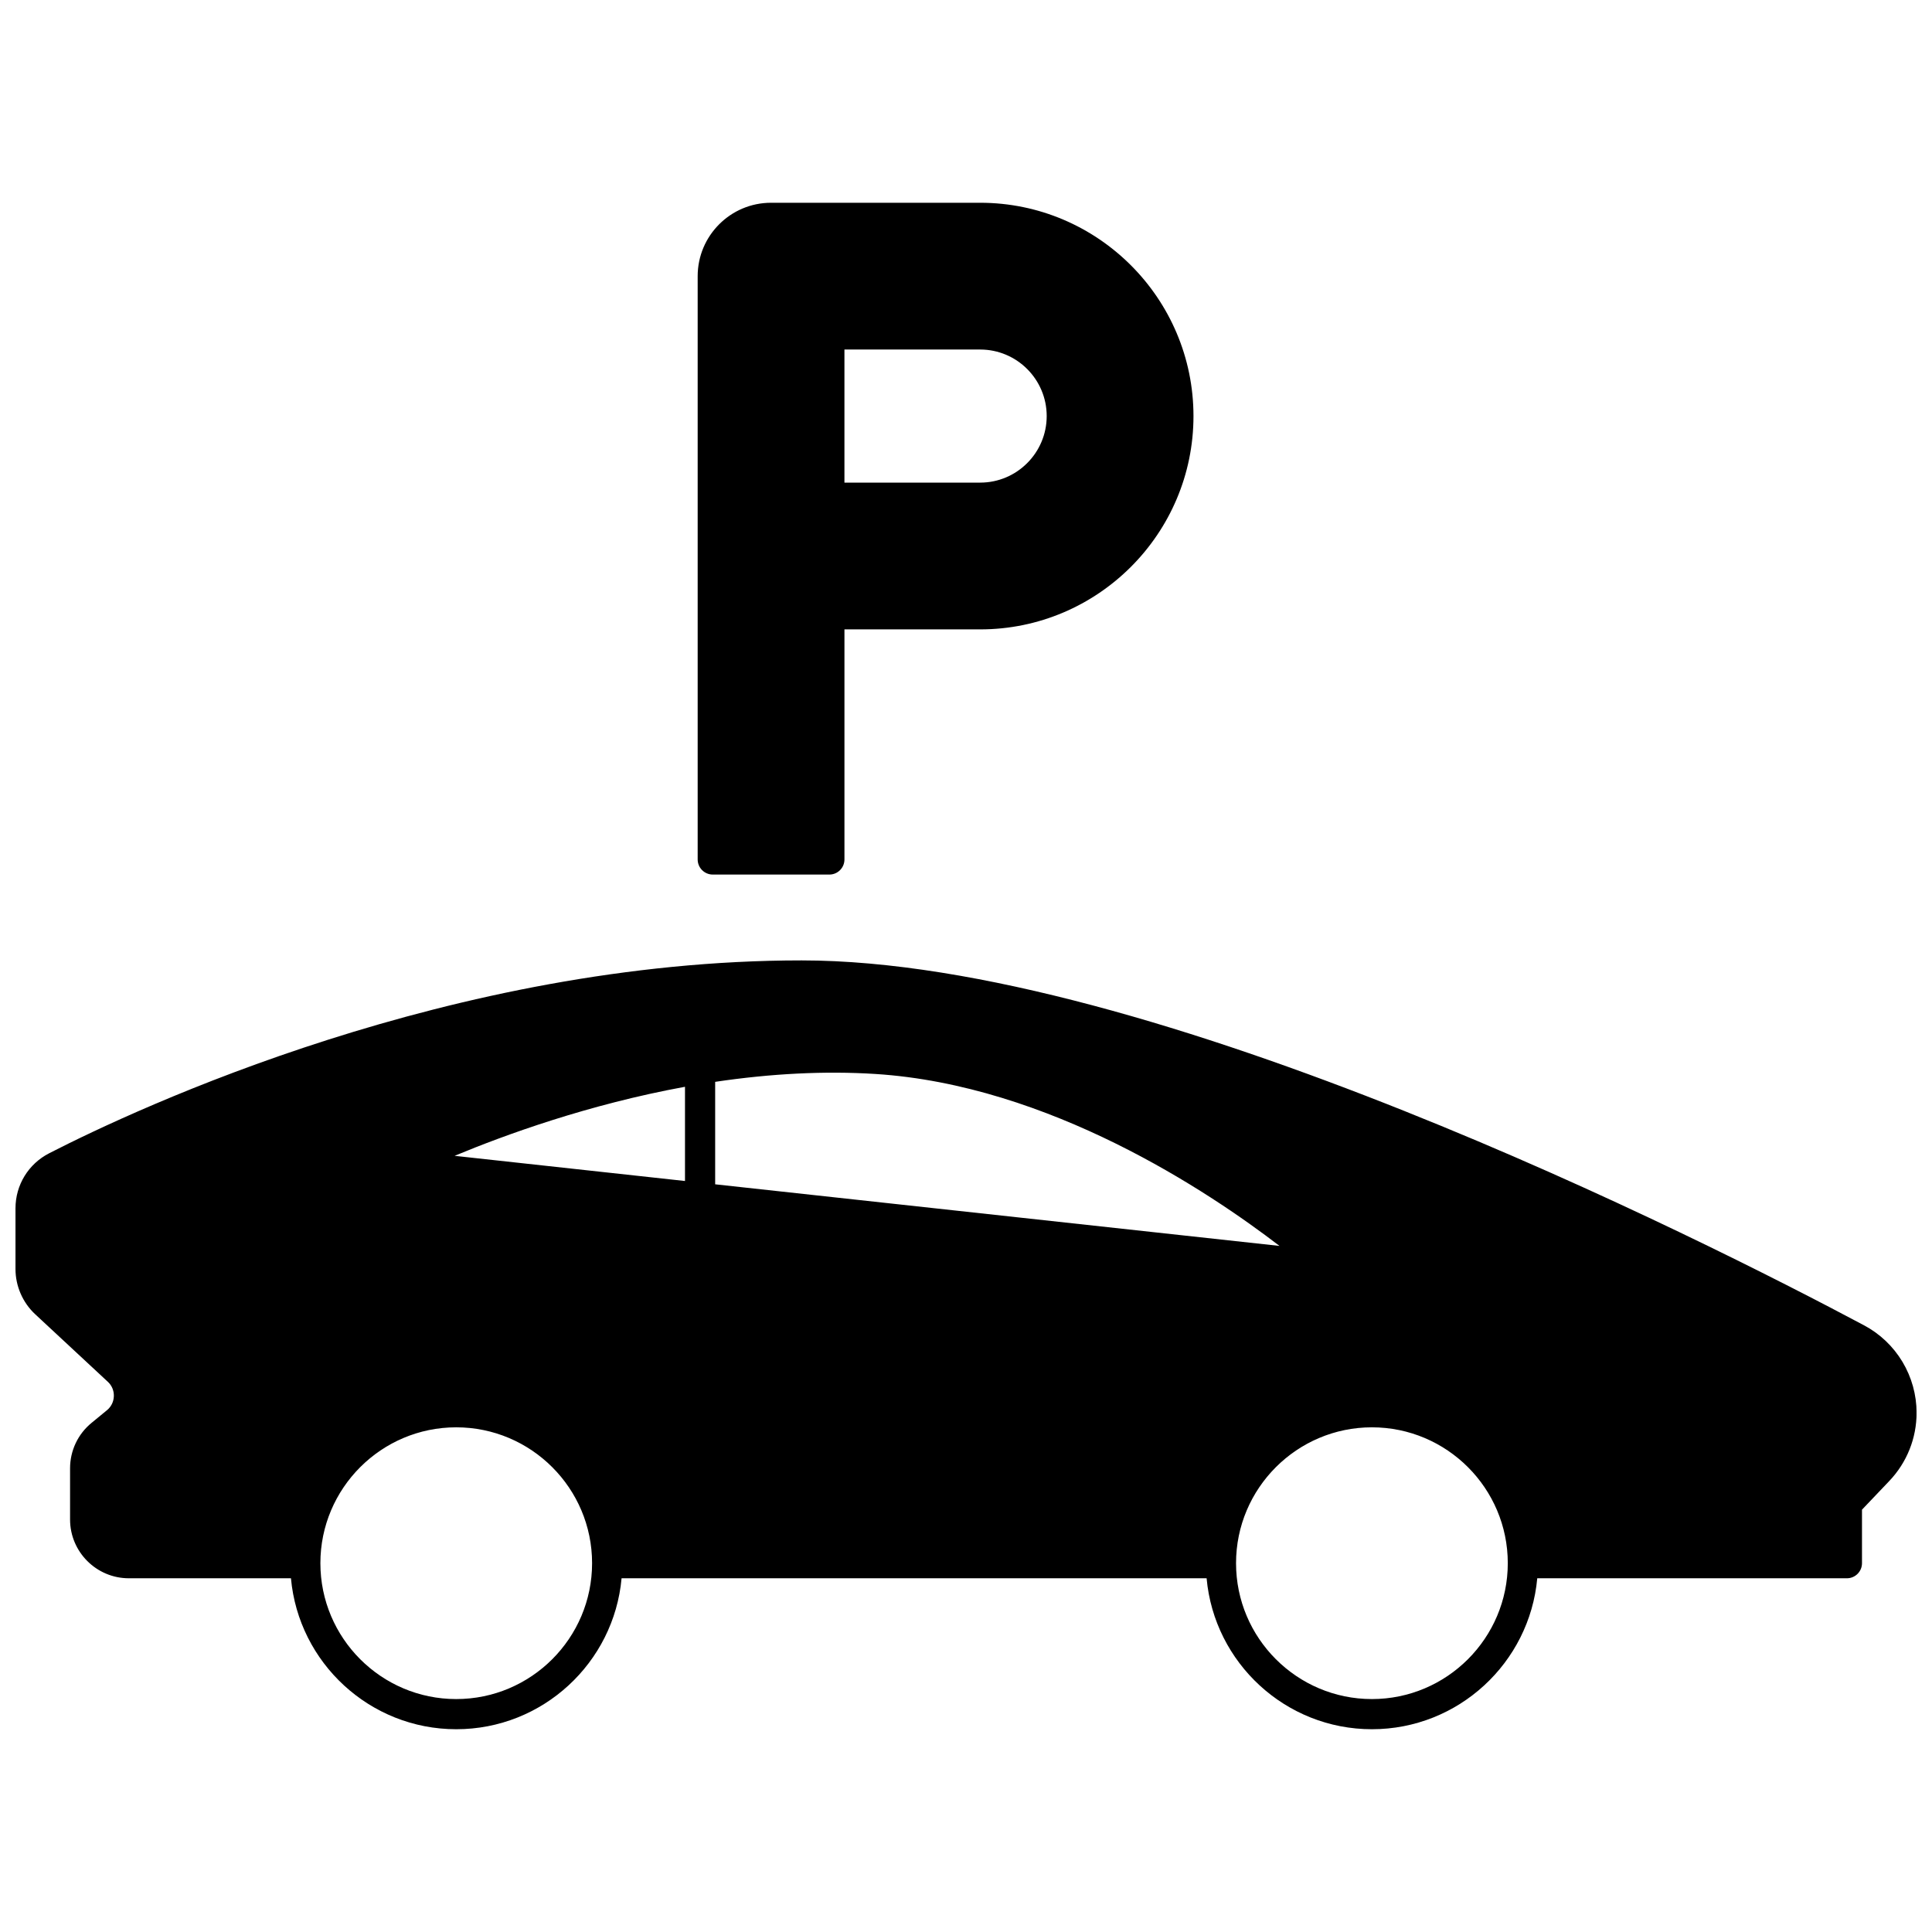 <?xml version="1.0" encoding="UTF-8"?>
<!-- Uploaded to: ICON Repo, www.iconrepo.com, Generator: ICON Repo Mixer Tools -->
<svg width="800px" height="800px" version="1.1" viewBox="144 144 512 512" xmlns="http://www.w3.org/2000/svg">
 <defs>
  <clipPath id="a">
   <path d="m148.09 398h503.81v205h-503.81z"/>
  </clipPath>
 </defs>
 <g clip-path="url(#a)">
  <path d="m648.16 504.88c-2.449-4.082-5.969-7.422-10.176-9.66-42.594-22.684-188.78-96.703-281.55-96.703-92.449 0-175.99 39.113-199.38 51.098-5.519 2.824-8.949 8.418-8.949 14.609v16.062c0 4.547 1.91 8.926 5.234 12.016l19.238 17.887c1.07 0.992 1.637 2.348 1.594 3.805-0.043 1.469-0.691 2.793-1.824 3.727l-4.086 3.359c-3.617 2.969-5.691 7.356-5.691 12.039v13.566c0 8.586 6.992 15.574 15.586 15.574h42.953c2.027 22.395 20.895 40.004 43.805 40.004 22.914 0 41.785-17.609 43.812-40.004h155.04c2.027 22.395 20.898 40.004 43.812 40.004 22.914 0 41.785-17.609 43.812-40.004h82.059c2.207 0 4-1.789 4-4v-14.184l7.227-7.59c4.668-4.906 7.242-11.332 7.242-18.102-0.008-4.746-1.305-9.414-3.754-13.504zm-322.63-47.902-61.055-6.672c13.305-5.539 35.496-13.625 61.055-18.297zm7.996-26.277c14.887-2.215 29.152-2.93 42.43-2.09 46.09 2.926 88.336 31.148 107.12 45.57l-149.55-16.328zm-68.625 163.57c-19.848 0-35.996-16.152-35.996-36.008 0-19.852 16.148-36.008 35.996-36.008 19.852 0 36.008 16.152 36.008 36.008 0 19.855-16.152 36.008-36.008 36.008zm242.67 0c-19.852 0-36.008-16.152-36.008-36.008 0-19.852 16.152-36.008 36.008-36.008 19.852 0 36.008 16.152 36.008 36.008 0 19.855-16.152 36.008-36.008 36.008z"/>
 </g>
 <path d="m332.89 375.77h30.898c2.207 0 4-1.789 4-4v-60.977h35.977c31.164 0 56.52-25.359 56.52-56.527-0.004-31.172-25.359-56.531-56.523-56.531h-55.43c-10.723 0-19.441 8.727-19.441 19.453v154.58c0 2.207 1.793 4 4 4zm70.871-103.87h-35.977v-35.27h35.977c9.719 0 17.625 7.91 17.625 17.633 0 9.723-7.906 17.637-17.625 17.637z"/>
</svg>